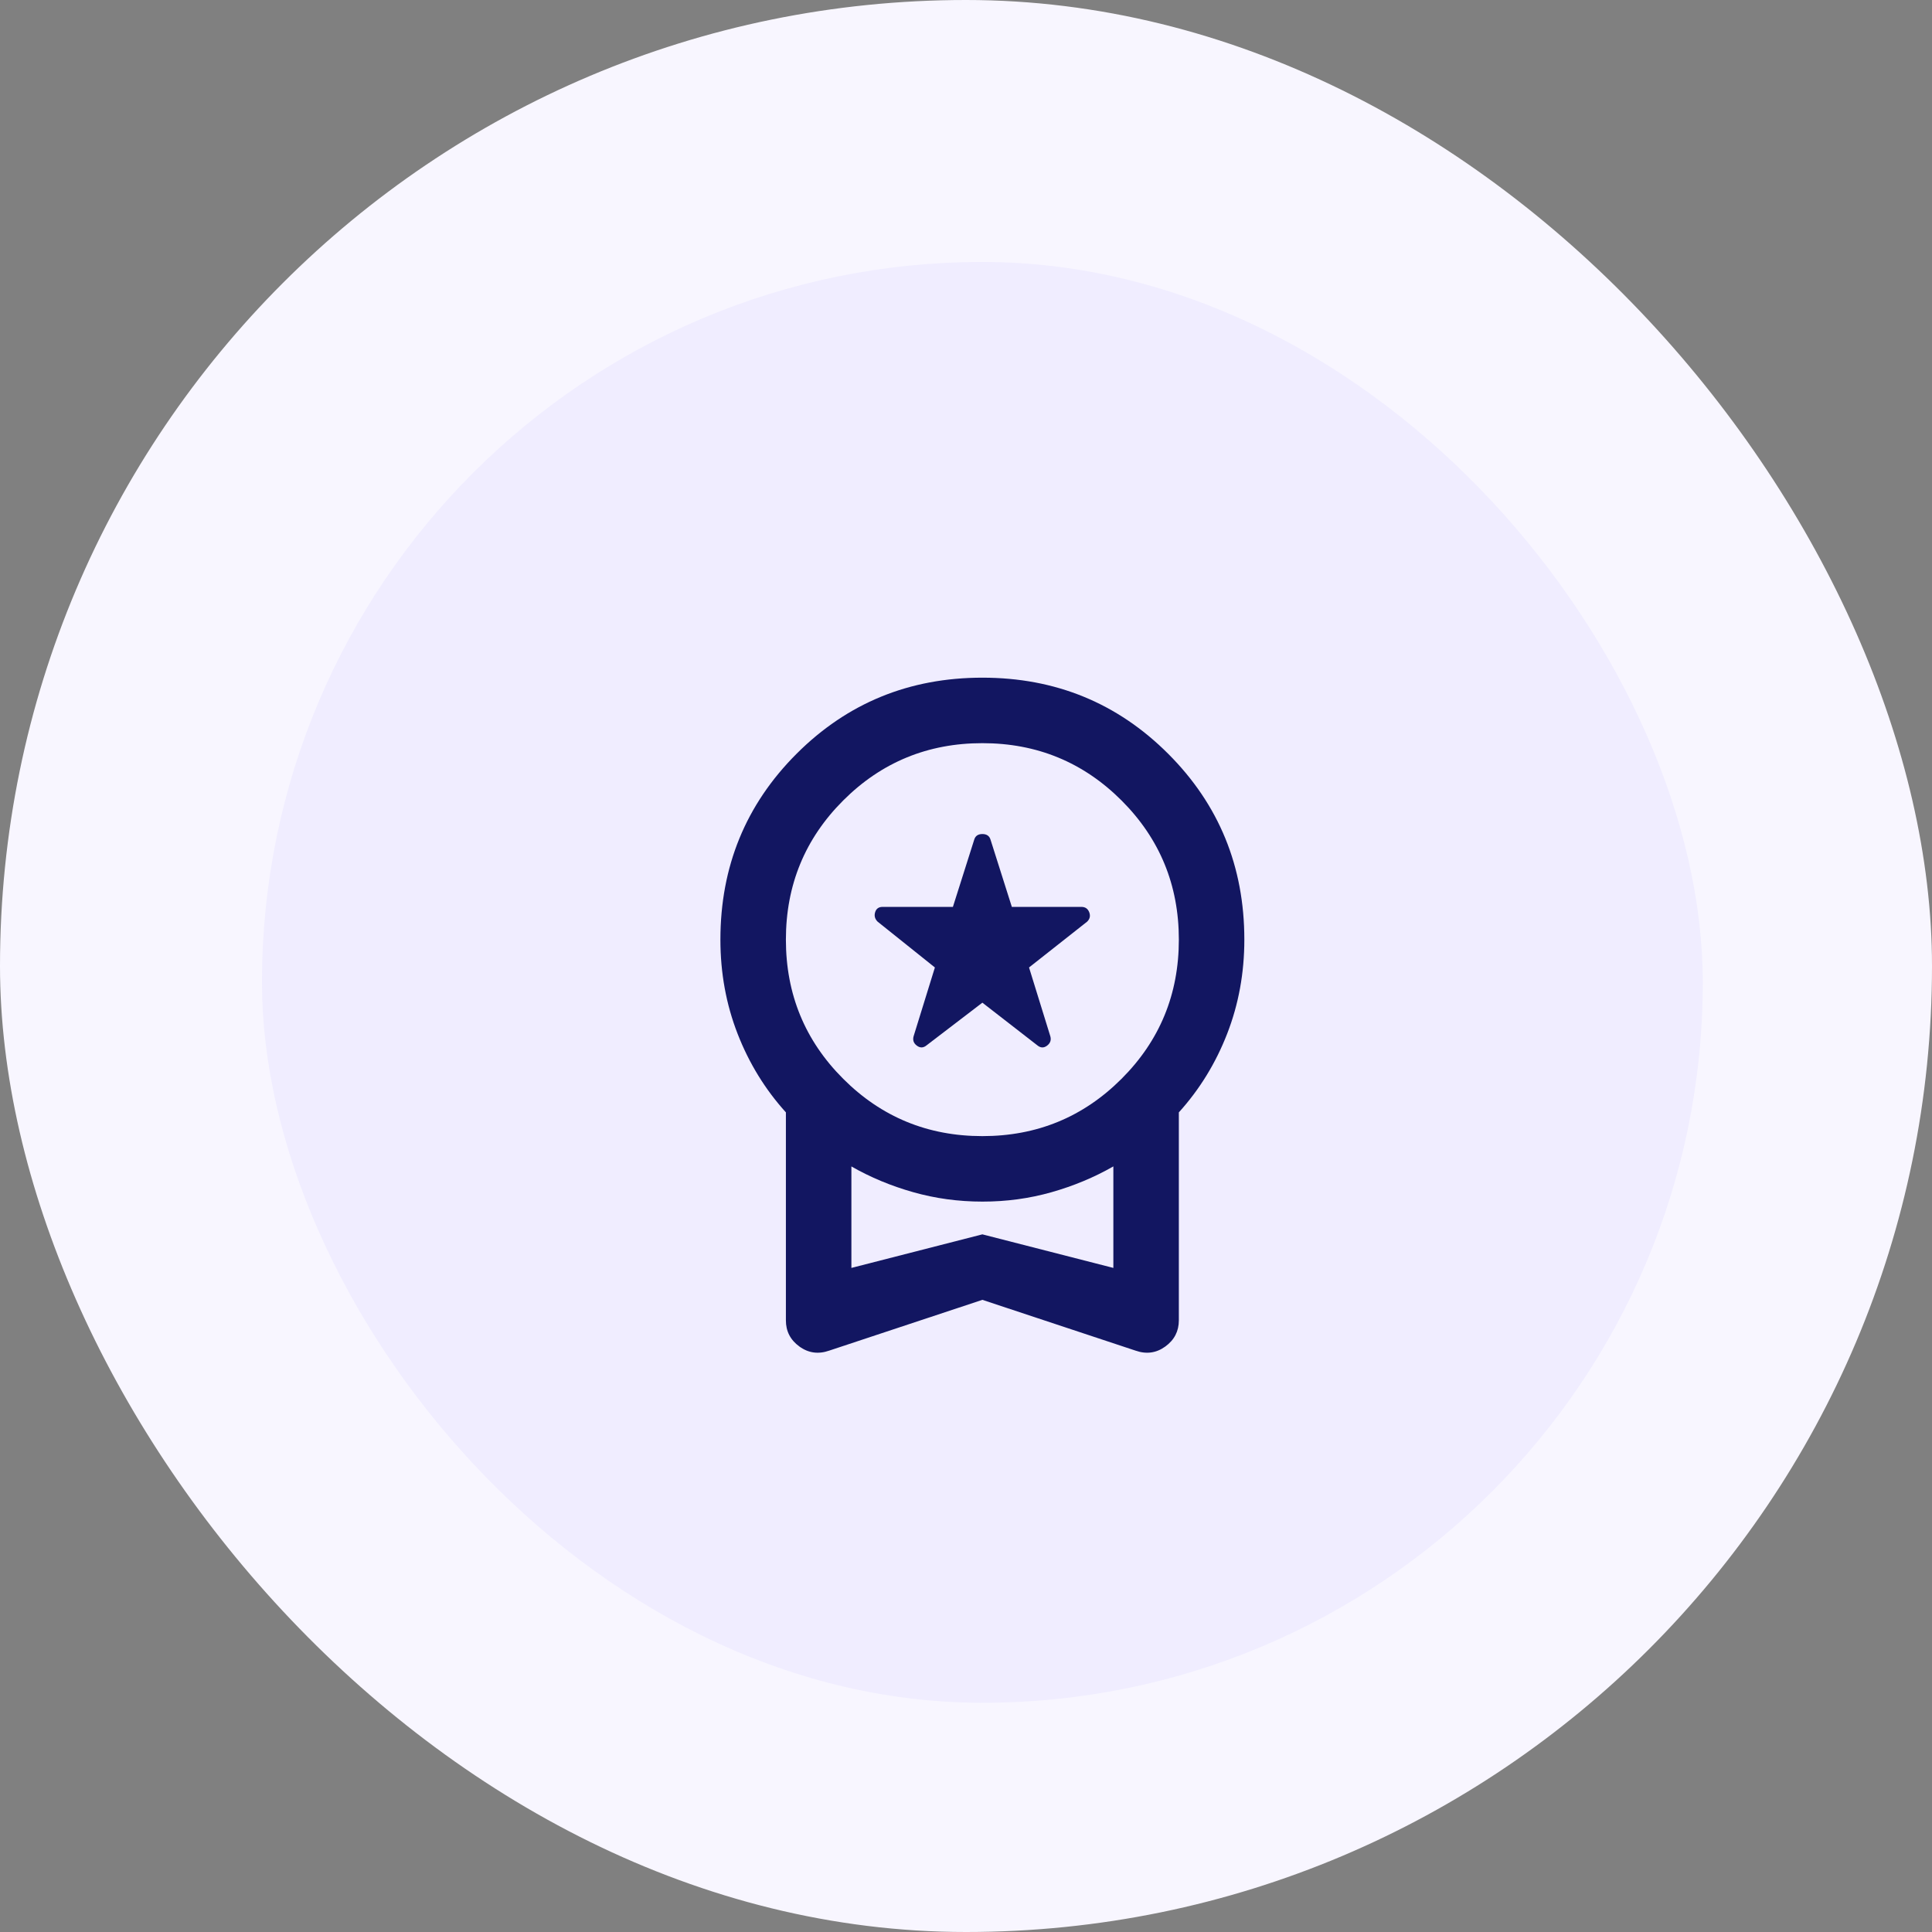 <svg width="59" height="59" viewBox="0 0 59 59" fill="none" xmlns="http://www.w3.org/2000/svg">
<rect x="0" y="0" width="59" height="59" fill="#808080" stroke="none"/>
<rect width="59" height="59" rx="29.5" fill="#F8F6FF"/>
<rect x="8" y="8" width="44" height="44" rx="22" fill="#F0EDFF"/>
<path d="M30 30.62L28.3 31.92C28.2 32.004 28.1 32.008 28 31.933C27.9 31.859 27.867 31.763 27.9 31.645L28.55 29.545L26.8 28.145C26.717 28.062 26.692 27.966 26.725 27.858C26.758 27.75 26.833 27.696 26.95 27.695H29.1L29.75 25.645C29.783 25.529 29.867 25.47 30 25.47C30.133 25.47 30.217 25.529 30.25 25.645L30.9 27.695H33.025C33.142 27.695 33.221 27.75 33.263 27.858C33.305 27.967 33.284 28.063 33.2 28.145L31.425 29.545L32.075 31.645C32.108 31.762 32.075 31.858 31.975 31.933C31.875 32.009 31.775 32.004 31.675 31.92L30 30.62ZM30 39.695L25.325 41.245C24.992 41.362 24.687 41.32 24.412 41.12C24.137 40.92 23.999 40.654 24 40.32V33.97C23.367 33.27 22.875 32.47 22.525 31.57C22.175 30.67 22 29.712 22 28.695C22 26.462 22.775 24.57 24.325 23.02C25.875 21.47 27.767 20.695 30 20.695C32.233 20.695 34.125 21.47 35.675 23.02C37.225 24.57 38 26.462 38 28.695C38 29.712 37.825 30.67 37.475 31.57C37.125 32.47 36.633 33.27 36 33.97V40.32C36 40.654 35.862 40.92 35.587 41.12C35.312 41.32 35.008 41.362 34.675 41.245L30 39.695ZM30 34.695C31.667 34.695 33.083 34.112 34.25 32.945C35.417 31.779 36 30.362 36 28.695C36 27.029 35.417 25.612 34.25 24.445C33.083 23.279 31.667 22.695 30 22.695C28.333 22.695 26.917 23.279 25.75 24.445C24.583 25.612 24 27.029 24 28.695C24 30.362 24.583 31.779 25.75 32.945C26.917 34.112 28.333 34.695 30 34.695ZM26 38.72L30 37.695L34 38.72V35.62C33.417 35.954 32.787 36.216 32.112 36.408C31.437 36.6 30.733 36.696 30 36.695C29.267 36.695 28.563 36.599 27.887 36.407C27.211 36.216 26.582 35.954 26 35.621V38.72Z" fill="#121661"/>
</svg>

